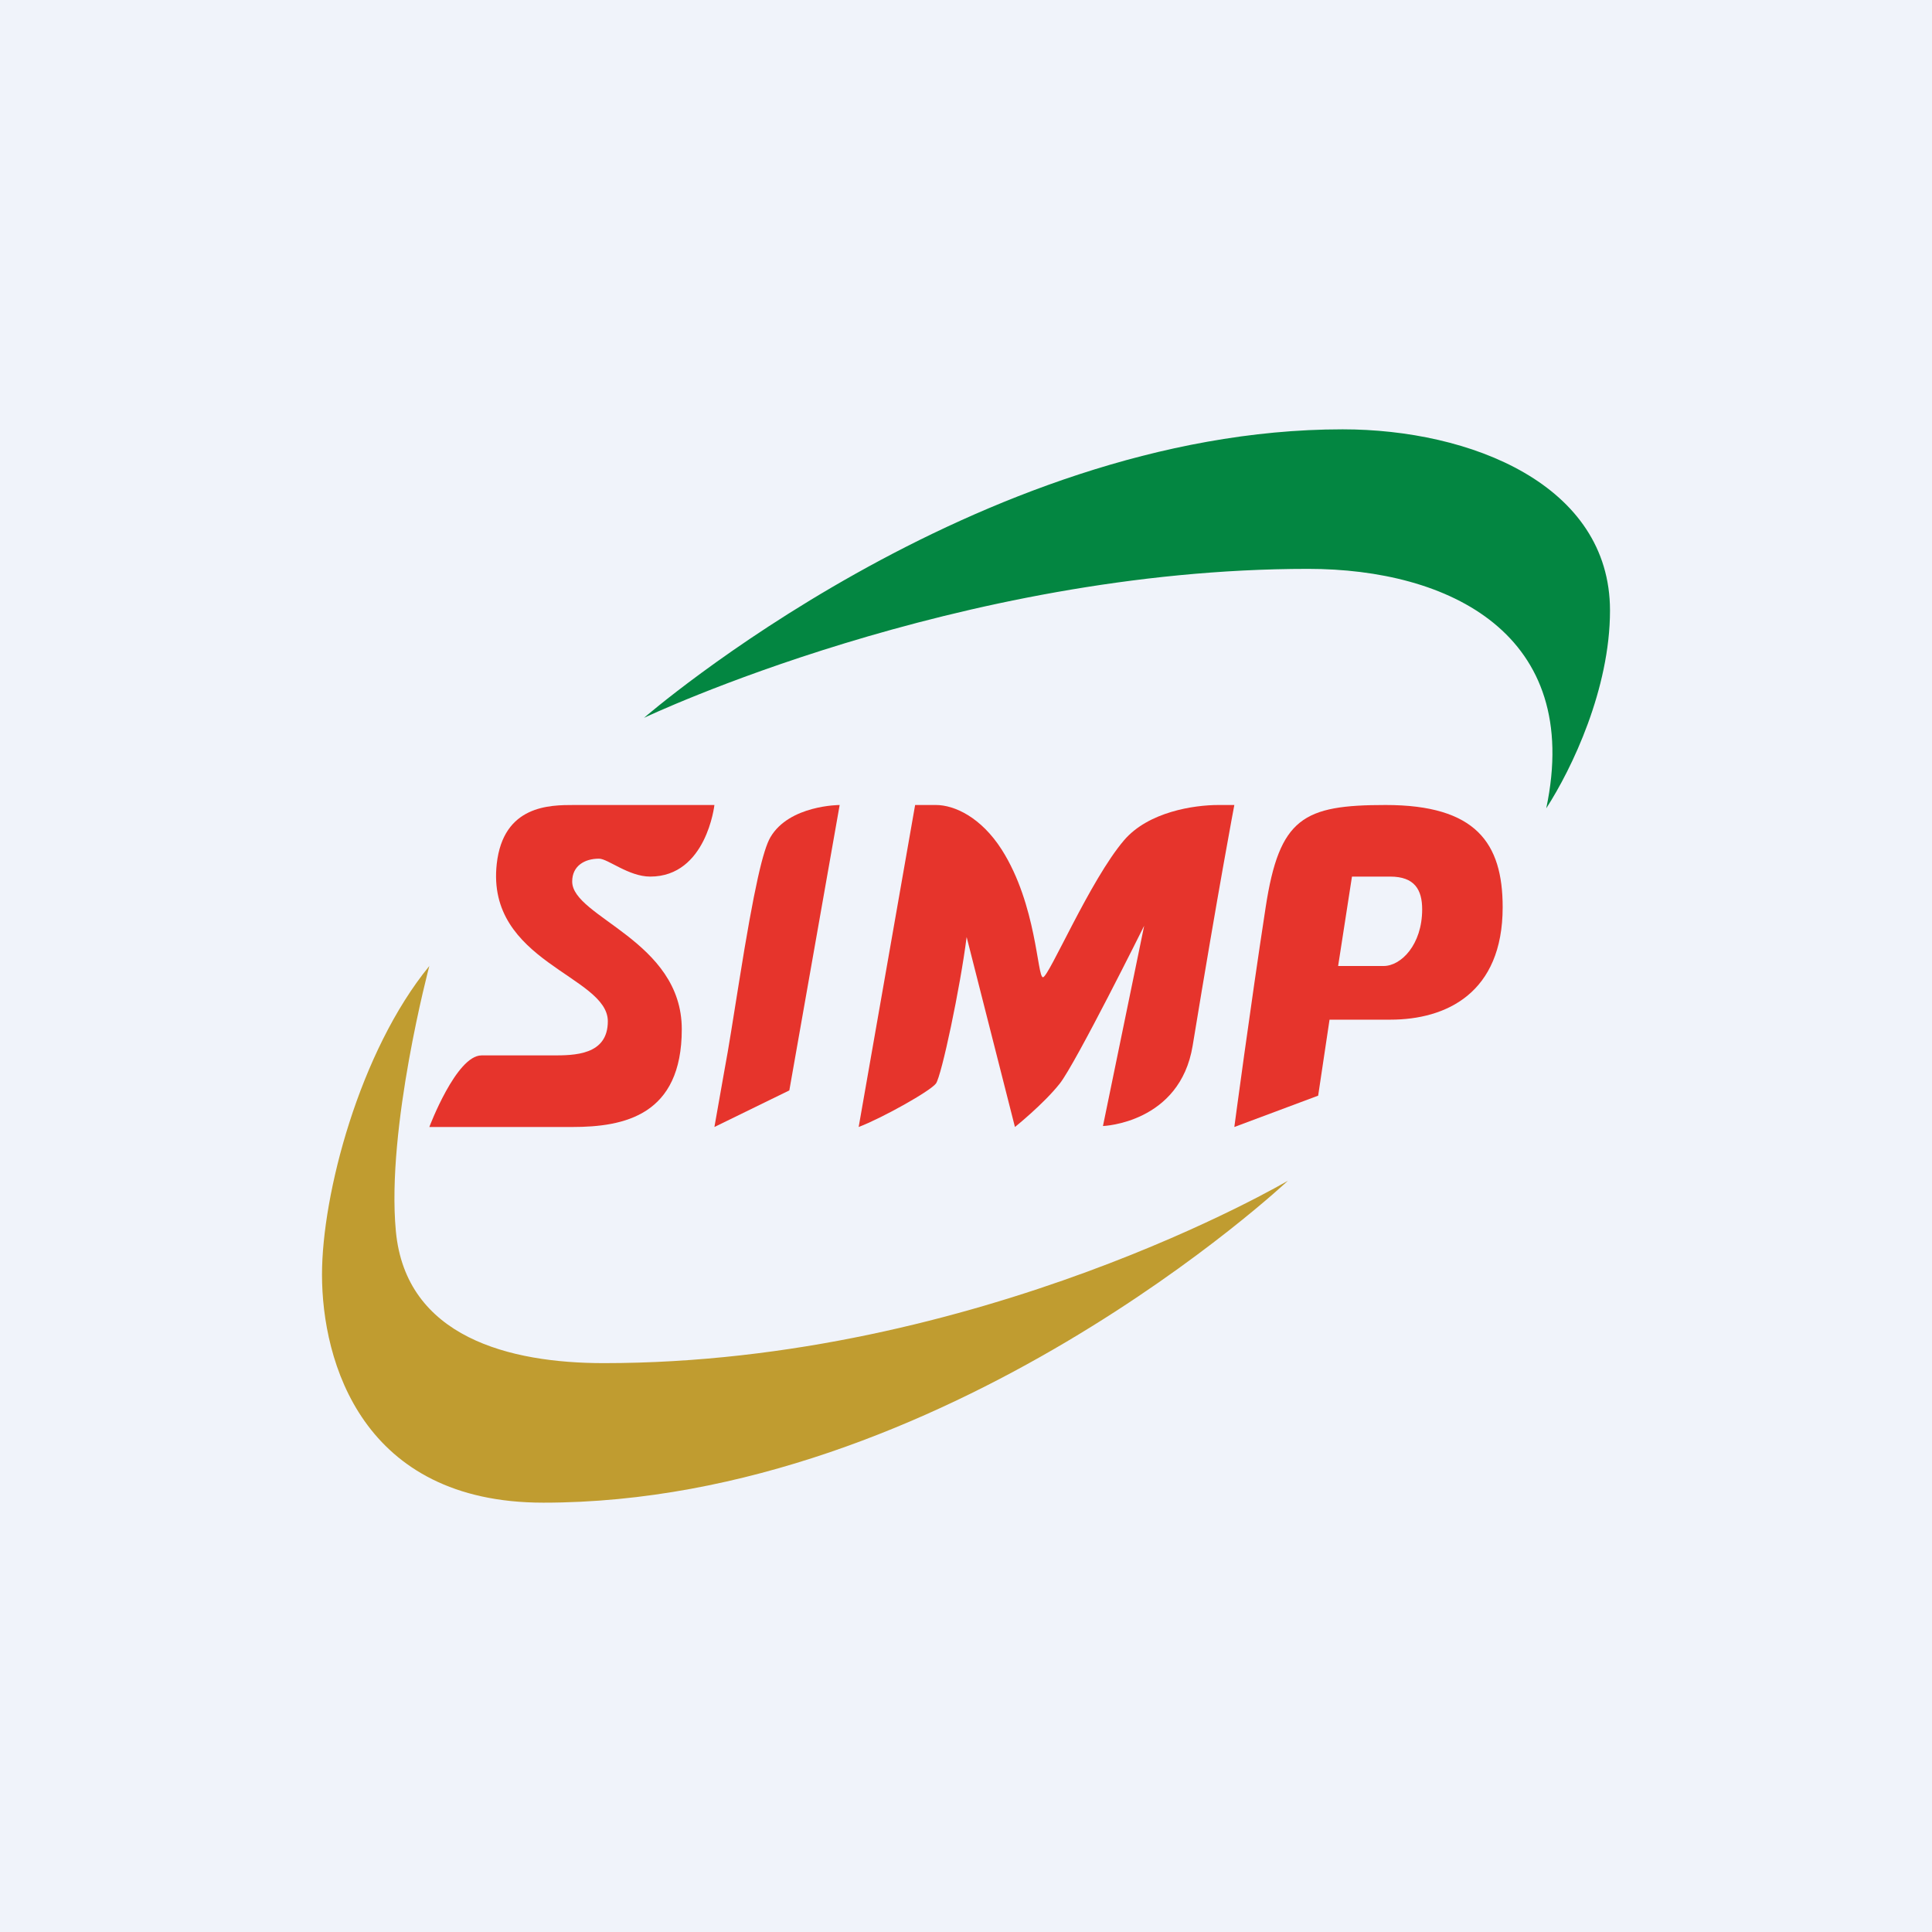 <!-- by TradingView --><svg width="18" height="18" viewBox="0 0 18 18" fill="none" xmlns="http://www.w3.org/2000/svg">
<rect width="18" height="18" fill="#F0F3FA"/>
<path d="M12.188 5.3C8.919 5.3 6 6.688 6 6.688C6 6.688 9.094 4 12.509 4C13.699 4 15 4.514 15 5.688C15 6.418 14.646 7.16 14.406 7.531C14.75 5.906 13.499 5.3 12.188 5.3Z" fill="#038641"/>
<path d="M5.625 12.7C9.124 12.7 12 11 12 11C12 11 8.812 14 5.062 14C3.375 14 3 12.688 3 11.875C3 11.129 3.348 9.797 4 9C4 9 3.598 10.508 3.688 11.469C3.78 12.46 4.75 12.7 5.625 12.7Z" fill="#C09C30"/>
<path fill-rule="evenodd" clip-rule="evenodd" d="M11.5 10.5C11.5 10.5 11.648 9.388 11.792 8.452C11.92 7.618 12.143 7.5 12.91 7.5C13.751 7.5 14 7.854 14 8.452C14 9.254 13.473 9.5 12.953 9.5C12.69 9.501 12.387 9.5 12.387 9.5L12.281 10.208L11.5 10.5ZM12.596 8.167L12.467 9H12.891C13.053 9 13.25 8.802 13.25 8.472C13.25 8.29 13.18 8.167 12.952 8.167H12.596Z" fill="#E6342C"/>
<path d="M8.526 7.5L8 10.5C8.218 10.417 8.667 10.166 8.72 10.095C8.772 10.024 8.946 9.203 9.006 8.73L9.456 10.5C9.456 10.5 9.723 10.286 9.874 10.095C10.024 9.904 10.66 8.625 10.66 8.625L10.276 10.491C10.276 10.491 10.994 10.465 11.112 9.741C11.351 8.283 11.5 7.5 11.5 7.5H11.351C11.125 7.5 10.7 7.563 10.473 7.828C10.155 8.2 9.771 9.105 9.717 9.105C9.663 9.105 9.66 8.43 9.333 7.916C9.14 7.614 8.892 7.5 8.72 7.5H8.526Z" fill="#E6342C"/>
<path d="M7.354 10.159L7.823 7.5C7.823 7.5 7.354 7.5 7.178 7.8C7.111 7.914 7.028 8.255 6.885 9.153C6.741 10.052 6.826 9.53 6.656 10.5L7.354 10.159Z" fill="#E6342C"/>
<path d="M5.349 7.5L6.656 7.5C6.656 7.5 6.582 8.167 6.058 8.167C5.857 8.167 5.663 8 5.581 8C5.448 8 5.331 8.066 5.331 8.213C5.331 8.546 6.352 8.763 6.352 9.589C6.352 10.391 5.817 10.5 5.331 10.5H4C4 10.5 4.251 9.833 4.486 9.833H5.146C5.348 9.833 5.663 9.833 5.663 9.515C5.663 9.09 4.527 8.964 4.628 8.049C4.689 7.5 5.124 7.5 5.349 7.5Z" fill="#E6342C"/>
</svg>
